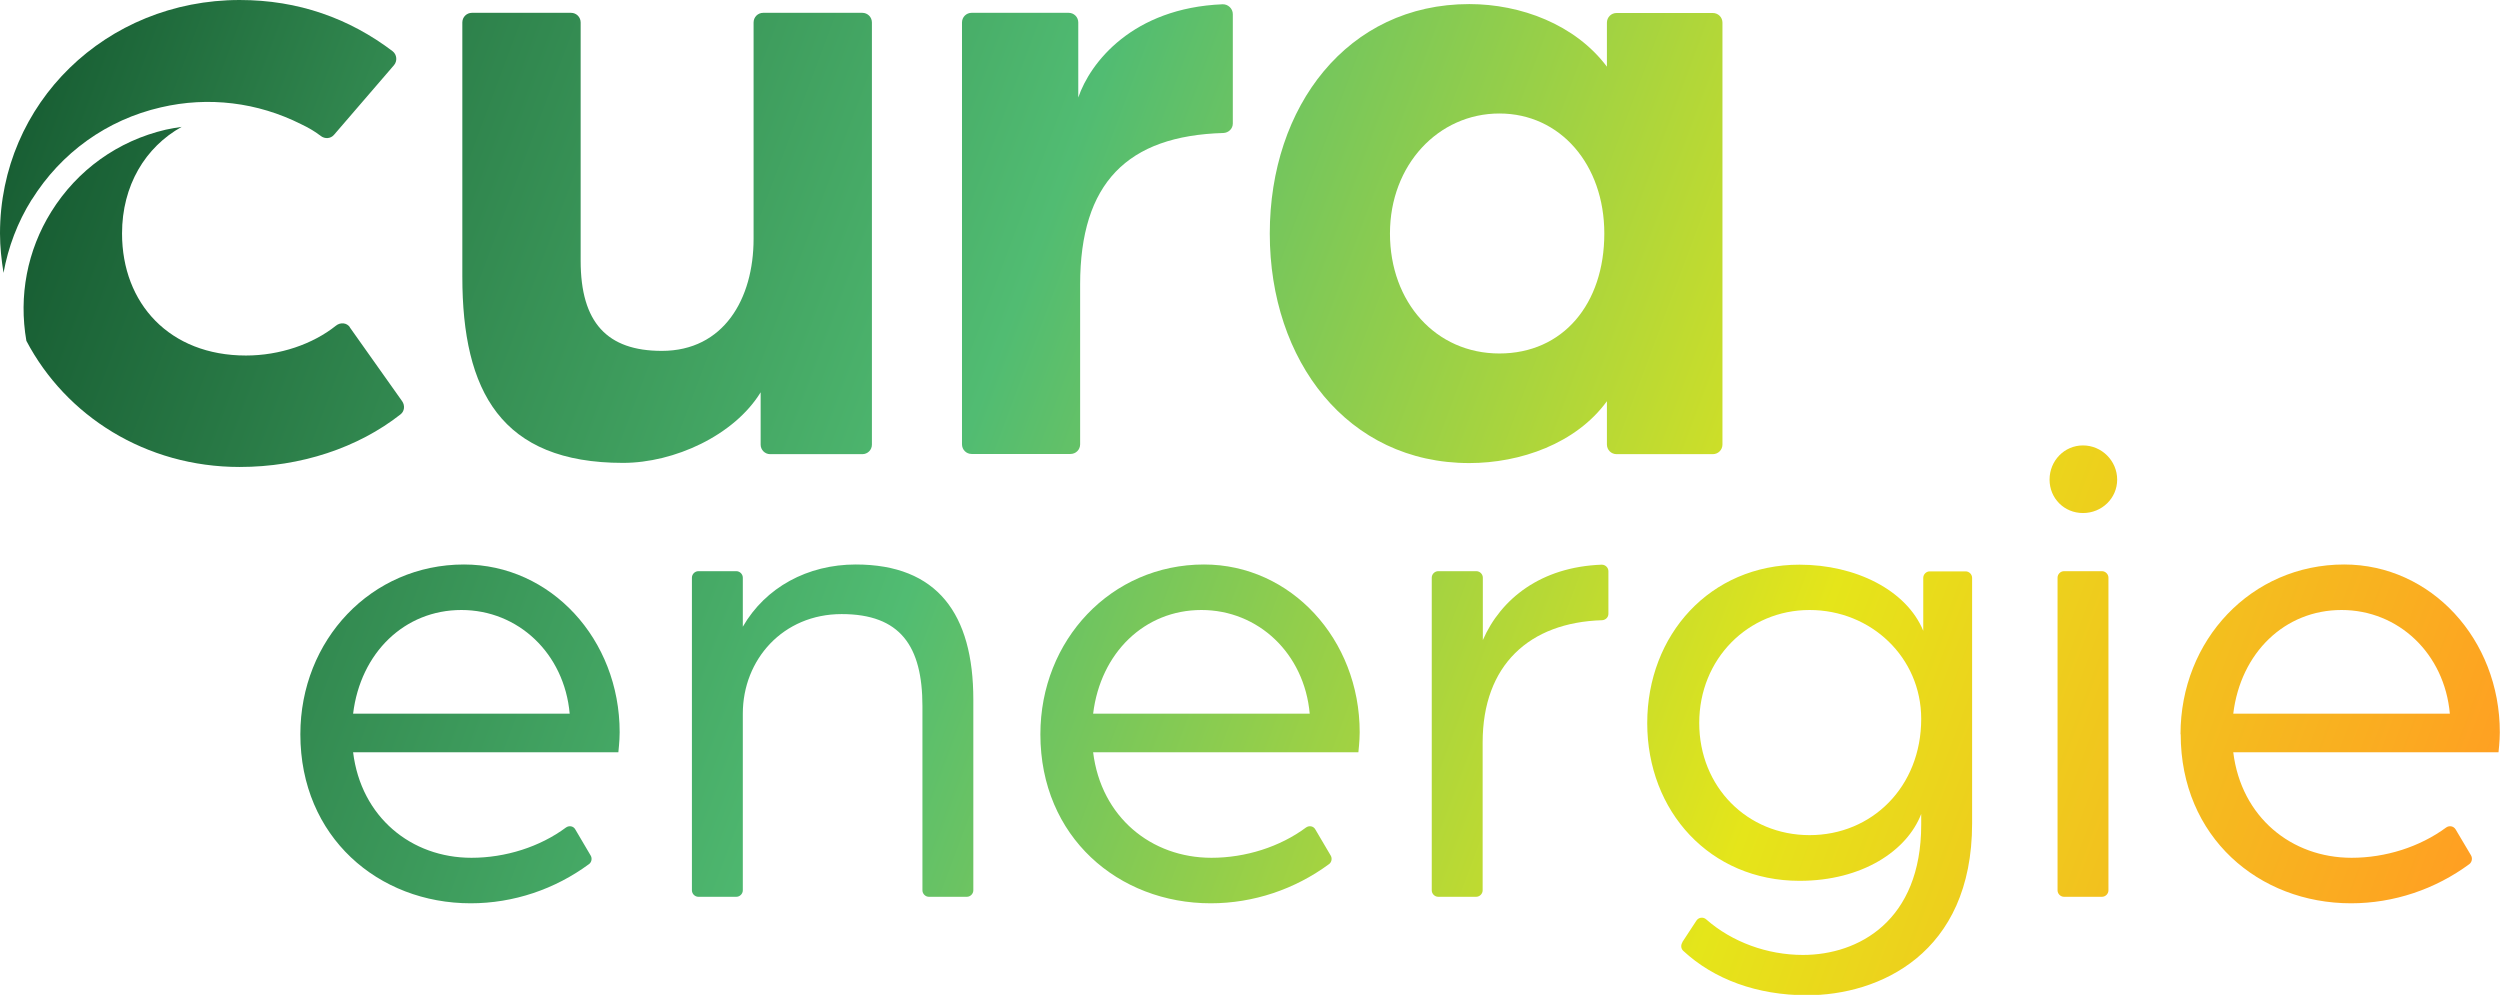 <?xml version="1.0" encoding="UTF-8"?><svg id="b" xmlns="http://www.w3.org/2000/svg" xmlns:xlink="http://www.w3.org/1999/xlink" viewBox="0 0 134.59 53.56"><defs><style>.p{fill:url(#e);}.p,.q,.r,.s,.t,.u,.v,.w,.x,.y,.z,.aa{stroke-width:0px;}.q{fill:url(#f);}.r{fill:url(#d);}.s{fill:url(#j);}.t{fill:url(#i);}.u{fill:url(#h);}.v{fill:url(#m);}.w{fill:url(#g);}.x{fill:url(#o);}.y{fill:url(#k);}.z{fill:url(#n);}.aa{fill:url(#l);}</style><linearGradient id="d" x1="-.04" y1="-1.76" x2="131.11" y2="47.32" gradientUnits="userSpaceOnUse"><stop offset="0" stop-color="#13562e"/><stop offset=".41" stop-color="#51bc72"/><stop offset=".74" stop-color="#e5e51a"/><stop offset="1" stop-color="#ffa022"/></linearGradient><linearGradient id="e" x1="3.22" y1="-8.56" x2="133.27" y2="40.11" xlink:href="#d"/><linearGradient id="f" x1="5.07" y1="-17" x2="136.85" y2="32.32" xlink:href="#d"/><linearGradient id="g" x1="-10.71" y1="26.15" x2="120.94" y2="75.42" xlink:href="#d"/><linearGradient id="h" x1="-8.14" y1="20.35" x2="123.05" y2="69.45" xlink:href="#d"/><linearGradient id="i" x1="-5.59" y1="13.16" x2="126.06" y2="62.43" xlink:href="#d"/><linearGradient id="j" x1="-2.19" y1="7.89" x2="127.68" y2="56.49" xlink:href="#d"/><linearGradient id="k" x1="-2.47" y1="3.6" x2="130.02" y2="53.18" xlink:href="#d"/><linearGradient id="l" x1="1.85" y1="-5.01" x2="133.14" y2="44.13" xlink:href="#d"/><linearGradient id="m" x1="2.3" y1="-6.86" x2="133.94" y2="42.4" xlink:href="#d"/><linearGradient id="n" x1="-2.23" y1="11.36" x2="116.44" y2="55.77" xlink:href="#d"/><linearGradient id="o" x1="-1.47" y1="3.87" x2="94.3" y2="39.71" xlink:href="#d"/></defs><g id="c"><path class="r" d="m24.89,14.9V1.21c0-.29.23-.52.52-.52h5.33c.29,0,.52.23.52.52v12.83c0,3.33,1.43,4.85,4.37,4.85,3.33,0,4.94-2.8,4.94-6.03V1.21c0-.29.23-.52.52-.52h5.33c.29,0,.52.23.52.52v22.73c0,.28-.23.51-.51.51h-4.97c-.28,0-.51-.23-.51-.51v-2.82c-1.43,2.33-4.66,3.8-7.41,3.8-6.56,0-8.65-3.85-8.65-10.02Z"/><path class="p" d="m52.29.69h5.24c.29,0,.52.23.52.52v4.04c.64-1.88,2.92-4.82,7.77-5.02.29-.01.55.23.55.53v5.89c0,.28-.23.5-.51.51-5.17.15-7.71,2.69-7.71,8.16v8.6c0,.29-.23.52-.52.52h-5.32c-.29,0-.52-.23-.52-.52V1.21c0-.29.23-.52.52-.52Z"/><path class="q" d="m68.36,12.57c0-6.84,4.18-12.35,10.74-12.35,2.76,0,5.7,1.09,7.41,3.37V1.22c0-.29.23-.52.52-.52h5.18c.29,0,.52.23.52.52v22.71c0,.29-.23.52-.52.52h-5.18c-.29,0-.52-.23-.52-.52v-2.33c-1.66,2.28-4.66,3.33-7.41,3.33-6.56,0-10.74-5.51-10.74-12.35Zm18.01,0c0-3.71-2.37-6.46-5.65-6.46s-5.89,2.76-5.89,6.46,2.47,6.46,5.89,6.46,5.65-2.66,5.65-6.46Z"/><path class="w" d="m16.17,39.53c0-5.07,3.81-9.14,8.81-9.14,4.68,0,8.38,4.03,8.38,9.03,0,.5-.07,1.04-.07,1.08h-14.28c.43,3.49,3.13,5.68,6.37,5.68,1.84,0,3.69-.59,5.09-1.63.17-.12.4-.08.5.1l.83,1.41c.09.15.05.36-.09.46-1.83,1.35-4.06,2.11-6.37,2.11-4.96,0-9.17-3.56-9.17-9.1Zm14.5-1.11c-.29-3.24-2.77-5.58-5.83-5.58s-5.43,2.3-5.83,5.58h11.66Z"/><path class="u" d="m37.6,30.75h2.04c.19,0,.35.16.35.35v2.64c1.22-2.12,3.49-3.35,6.08-3.35,4.39,0,6.33,2.66,6.33,7.27v10.27c0,.19-.16.35-.35.35h-2.04c-.19,0-.35-.16-.35-.35v-9.91c0-3.24-1.19-4.96-4.35-4.96s-5.32,2.45-5.32,5.36v9.51c0,.19-.16.35-.35.35h-2.04c-.19,0-.35-.16-.35-.35v-16.83c0-.19.16-.35.35-.35Z"/><path class="t" d="m56.01,39.53c0-5.07,3.81-9.14,8.81-9.14,4.68,0,8.38,4.03,8.38,9.03,0,.5-.07,1.04-.07,1.08h-14.28c.43,3.49,3.13,5.68,6.37,5.68,1.84,0,3.69-.59,5.09-1.63.17-.12.4-.08.5.1l.83,1.41c.09.15.05.36-.09.46-1.83,1.35-4.06,2.11-6.37,2.11-4.96,0-9.17-3.56-9.17-9.1Zm14.5-1.11c-.29-3.24-2.77-5.58-5.83-5.58s-5.43,2.3-5.83,5.58h11.66Z"/><path class="s" d="m77.44,30.75h2.04c.19,0,.35.16.35.35v3.36c.97-2.22,3.12-3.94,6.4-4.06.2,0,.36.16.36.35v2.3c0,.18-.15.33-.34.34-3.91.12-6.43,2.41-6.43,6.58v7.96c0,.19-.16.35-.35.35h-2.04c-.19,0-.35-.16-.35-.35v-16.83c0-.19.16-.35.35-.35Z"/><path class="y" d="m90.57,50.72l.76-1.16c.12-.18.37-.21.53-.06,1.39,1.22,3.29,1.91,5.2,1.91,2.99,0,6.37-1.83,6.37-7.01v-.58c-.76,1.98-3.17,3.6-6.55,3.6-4.82,0-8.2-3.74-8.2-8.49s3.38-8.53,8.2-8.53c3.02,0,5.76,1.37,6.66,3.56v-2.85c0-.19.16-.35.35-.35h1.93c.19,0,.35.16.35.35v13.22c0,7.05-5.04,9.25-8.89,9.25-2.69,0-5.01-.86-6.66-2.39-.13-.12-.14-.31-.05-.45Zm12.86-12.02c0-3.31-2.7-5.86-6.01-5.86s-5.94,2.63-5.94,6.08,2.59,6.04,5.94,6.04,6.01-2.59,6.01-6.26Z"/><path class="aa" d="m110.34,25.82c0-1.01.79-1.84,1.8-1.84s1.84.83,1.84,1.84-.83,1.8-1.84,1.8-1.8-.79-1.8-1.8Zm.78,4.93h2.04c.19,0,.35.16.35.35v16.83c0,.19-.16.35-.35.35h-2.04c-.19,0-.35-.16-.35-.35v-16.83c0-.19.16-.35.35-.35Z"/><path class="v" d="m117.39,39.53c0-5.07,3.81-9.14,8.81-9.14,4.68,0,8.38,4.03,8.38,9.03,0,.5-.07,1.04-.07,1.08h-14.28c.43,3.49,3.13,5.68,6.37,5.68,1.84,0,3.68-.59,5.09-1.63.17-.12.4-.08.51.1l.83,1.4c.09.16.05.36-.09.47-1.83,1.35-4.06,2.11-6.37,2.11-4.96,0-9.17-3.56-9.17-9.1Zm14.5-1.11c-.29-3.24-2.77-5.58-5.83-5.58s-5.43,2.3-5.83,5.58h11.66Z"/><path class="z" d="m18.84,17.62c-.17-.25-.51-.28-.75-.09-1.25,1-3.03,1.61-4.85,1.61-4.11,0-6.67-2.8-6.67-6.57,0-2.58,1.25-4.65,3.21-5.74-.28.04-.57.09-.85.15-2.58.6-4.77,2.17-6.17,4.42-1.3,2.09-1.76,4.54-1.34,6.95,2.13,4.05,6.43,6.79,11.48,6.79,3.3,0,6.38-1.04,8.66-2.83.22-.17.25-.48.09-.71l-2.82-3.98Z"/><path class="x" d="m1.71,10.75c1.58-2.53,4.04-4.3,6.95-4.97,2.57-.6,5.21-.27,7.54.9.38.18.75.39,1.07.64.22.17.53.15.71-.06l3.23-3.75c.19-.22.16-.57-.07-.75-2.33-1.77-5.08-2.76-8.23-2.76C5.7,0,0,5.56,0,12.57c0,.73.08,1.43.19,2.12.25-1.38.75-2.72,1.52-3.95Z"/></g></svg>